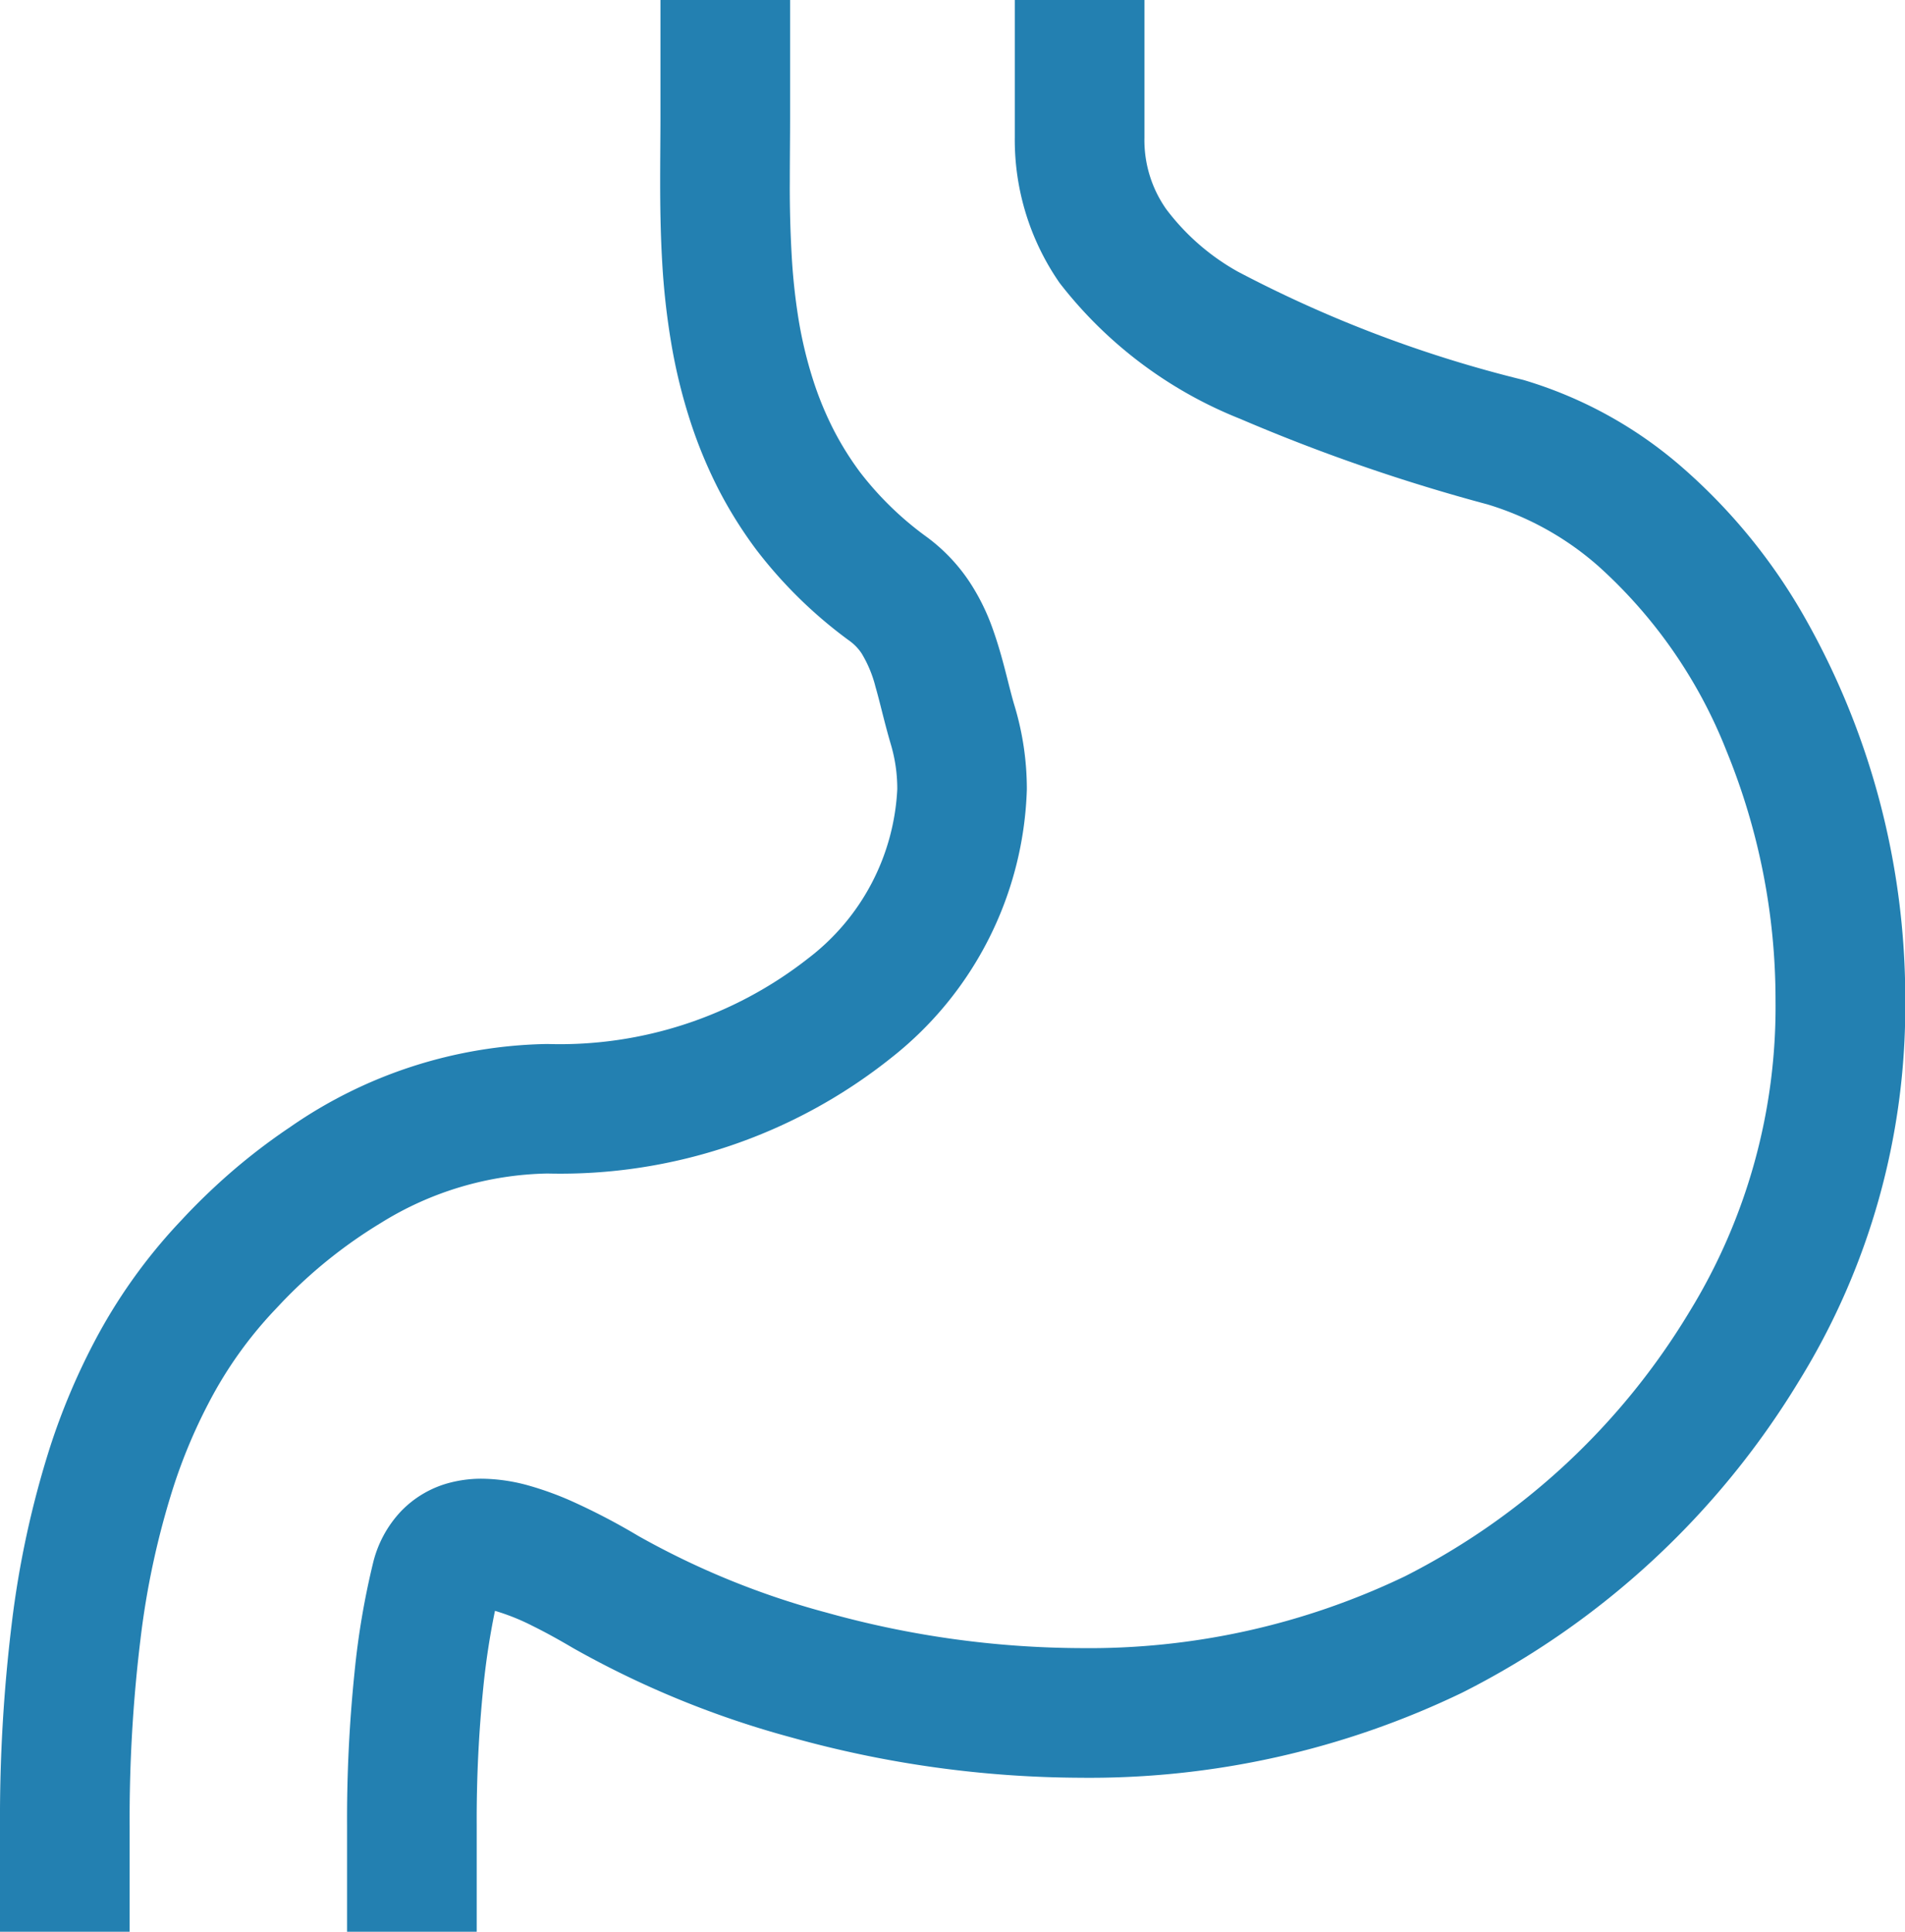 <svg xmlns="http://www.w3.org/2000/svg" width="52.897" height="53.631"><g fill="#2380b1"><path d="M50.053 17.038A15.973 15.973 0 0046.739 13a11.817 11.817 0 00-4.439-2.452 34.735 34.735 0 01-7.931-3.008 6.372 6.372 0 01-1.985-1.732 3.331 3.331 0 01-.606-1.987v-.256V0h-3.6v3.821a6.966 6.966 0 001.246 4.036 11.892 11.892 0 005.012 3.771 50.762 50.762 0 006.866 2.375 8.262 8.262 0 013.09 1.723 13.6 13.6 0 013.548 5.12 18.242 18.242 0 011.362 6.93 16.17 16.17 0 01-2.4 8.658 19.506 19.506 0 01-7.892 7.329 20.272 20.272 0 01-9.005 1.993 26.571 26.571 0 01-7.051-.985 22.442 22.442 0 01-5.228-2.128 18.105 18.105 0 00-1.879-.979 8.89 8.89 0 00-1.149-.416 4.978 4.978 0 00-1.322-.195 3.484 3.484 0 00-.9.115 2.883 2.883 0 00-1.358.807 3.178 3.178 0 00-.759 1.417 21.909 21.909 0 00-.516 3.052 39.791 39.791 0 00-.206 4.228v2.959h3.6v-2.959a36.412 36.412 0 01.185-3.845 20.789 20.789 0 01.322-2.106 6.072 6.072 0 011.044.419c.386.19.776.409 1.12.612a26.232 26.232 0 006.082 2.488 30.227 30.227 0 008.013 1.115 23.829 23.829 0 0010.6-2.363 23.086 23.086 0 009.342-8.637 19.769 19.769 0 002.959-10.576 21.429 21.429 0 00-2.851-10.741z"/><path d="M15.2 32.58a14.732 14.732 0 009.555-3.218 9.862 9.862 0 003.758-7.445 8 8 0 00-.332-2.29c-.18-.588-.316-1.331-.619-2.177a5.971 5.971 0 00-.653-1.313 4.945 4.945 0 00-1.167-1.223 8.953 8.953 0 01-1.861-1.805 8.5 8.5 0 01-.73-1.169 9.236 9.236 0 01-.576-1.4 11.788 11.788 0 01-.393-1.625 17.055 17.055 0 01-.2-1.843 32.798 32.798 0 01-.051-2.036c0-.624.008-1.228.008-1.807V0h-3.6v3.228c0 .543-.008 1.149-.008 1.807 0 .7.01 1.45.057 2.252a20.338 20.338 0 00.249 2.231 15.154 15.154 0 00.514 2.123 12.929 12.929 0 00.8 1.944A12 12 0 0021 15.261a12.621 12.621 0 002.6 2.539 1.351 1.351 0 01.324.339 3.384 3.384 0 01.386.928c.124.427.242.969.422 1.584a4.326 4.326 0 01.183 1.262 6.292 6.292 0 01-2.468 4.689 11.169 11.169 0 01-7.247 2.382 12.875 12.875 0 00-7.146 2.308 16.879 16.879 0 00-2.093 1.66c-.26.241-.476.457-.643.628s-.288.306-.327.345a15.116 15.116 0 00-2.383 3.349 18.523 18.523 0 00-1.218 2.9 26.6 26.6 0 00-1.062 4.887A44.639 44.639 0 000 50.7v2.93h3.6V50.7a41.023 41.023 0 01.3-5.183 22.719 22.719 0 01.913-4.226 14.871 14.871 0 01.98-2.339A11.381 11.381 0 017.6 36.4c.08-.083.165-.177.3-.317a13.379 13.379 0 012.681-2.134A9.048 9.048 0 0115.2 32.58z"/></g></svg>